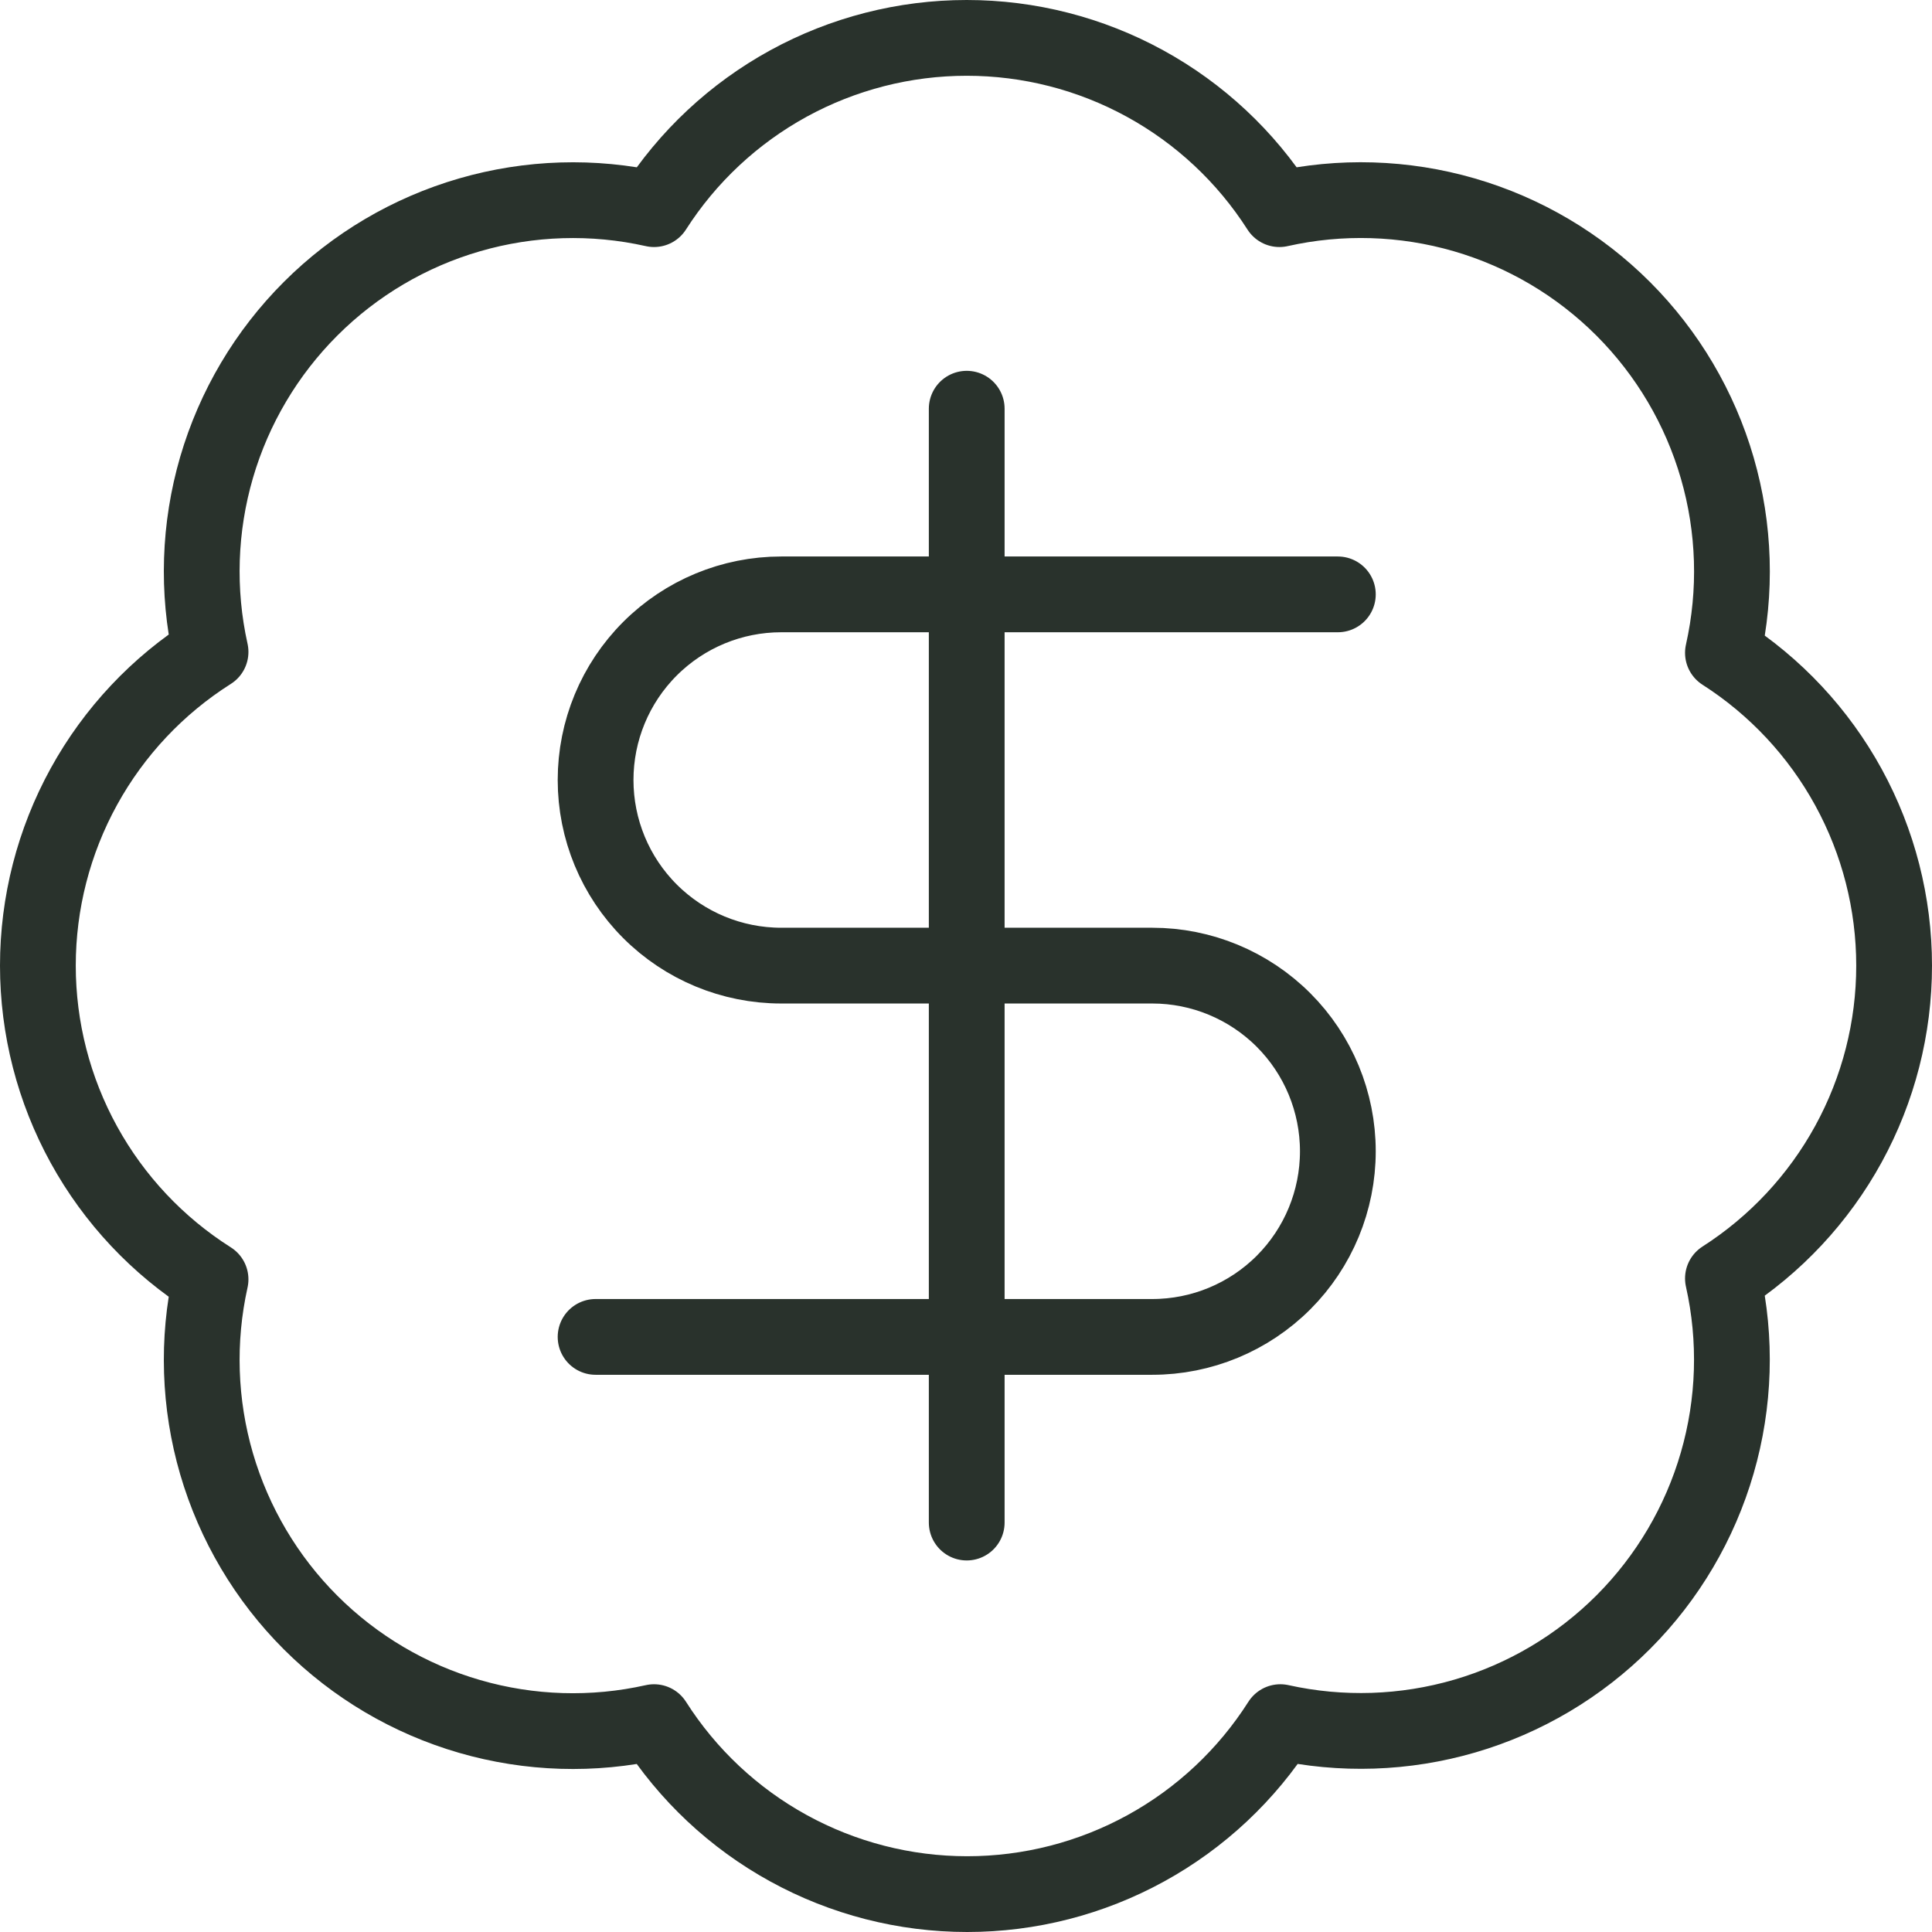 <svg width="51" height="51" viewBox="0 0 51 51" fill="none" xmlns="http://www.w3.org/2000/svg">
<path d="M35.316 15.69H20.621C19.322 15.69 18.076 16.206 17.157 17.125C16.238 18.044 15.722 19.29 15.722 20.59C15.722 21.89 16.238 23.136 17.157 24.055C18.076 24.974 19.322 25.49 20.621 25.49H30.418C31.717 25.49 32.963 26.007 33.882 26.926C34.8 27.845 35.316 29.091 35.316 30.391C35.316 31.691 34.8 32.937 33.882 33.856C32.963 34.775 31.717 35.291 30.418 35.291H15.722M25.519 40.192V10.789M5.558 17.209C5.2 15.598 5.255 13.923 5.717 12.338C6.18 10.754 7.034 9.313 8.202 8.147C9.369 6.981 10.812 6.13 12.397 5.671C13.981 5.212 15.656 5.16 17.265 5.521C18.151 4.135 19.372 2.994 20.814 2.204C22.257 1.414 23.875 1 25.519 1C27.164 1 28.782 1.414 30.224 2.204C31.667 2.994 32.887 4.135 33.773 5.521C35.385 5.159 37.063 5.21 38.65 5.67C40.237 6.13 41.681 6.984 42.85 8.153C44.018 9.322 44.872 10.767 45.332 12.355C45.792 13.942 45.843 15.62 45.481 17.233C46.866 18.119 48.006 19.34 48.796 20.783C49.586 22.227 50 23.845 50 25.49C50 27.136 49.586 28.754 48.796 30.197C48.006 31.64 46.866 32.861 45.481 33.748C45.842 35.358 45.79 37.033 45.331 38.618C44.872 40.203 44.021 41.647 42.856 42.815C41.691 43.983 40.249 44.838 38.666 45.3C37.083 45.762 35.408 45.817 33.798 45.46C32.913 46.851 31.692 47.997 30.247 48.79C28.802 49.584 27.18 50 25.532 50C23.883 50 22.261 49.584 20.816 48.79C19.371 47.997 18.15 46.851 17.265 45.46C15.656 45.821 13.981 45.769 12.397 45.31C10.812 44.851 9.369 43.999 8.202 42.834C7.034 41.668 6.18 40.226 5.717 38.642C5.255 37.058 5.2 35.383 5.558 33.772C4.162 32.888 3.012 31.665 2.215 30.217C1.418 28.769 1 27.143 1 25.49C1 23.837 1.418 22.211 2.215 20.763C3.012 19.315 4.162 18.093 5.558 17.209Z" stroke="#29322C" stroke-width="2" stroke-linecap="round" stroke-linejoin="round"/>
</svg>
